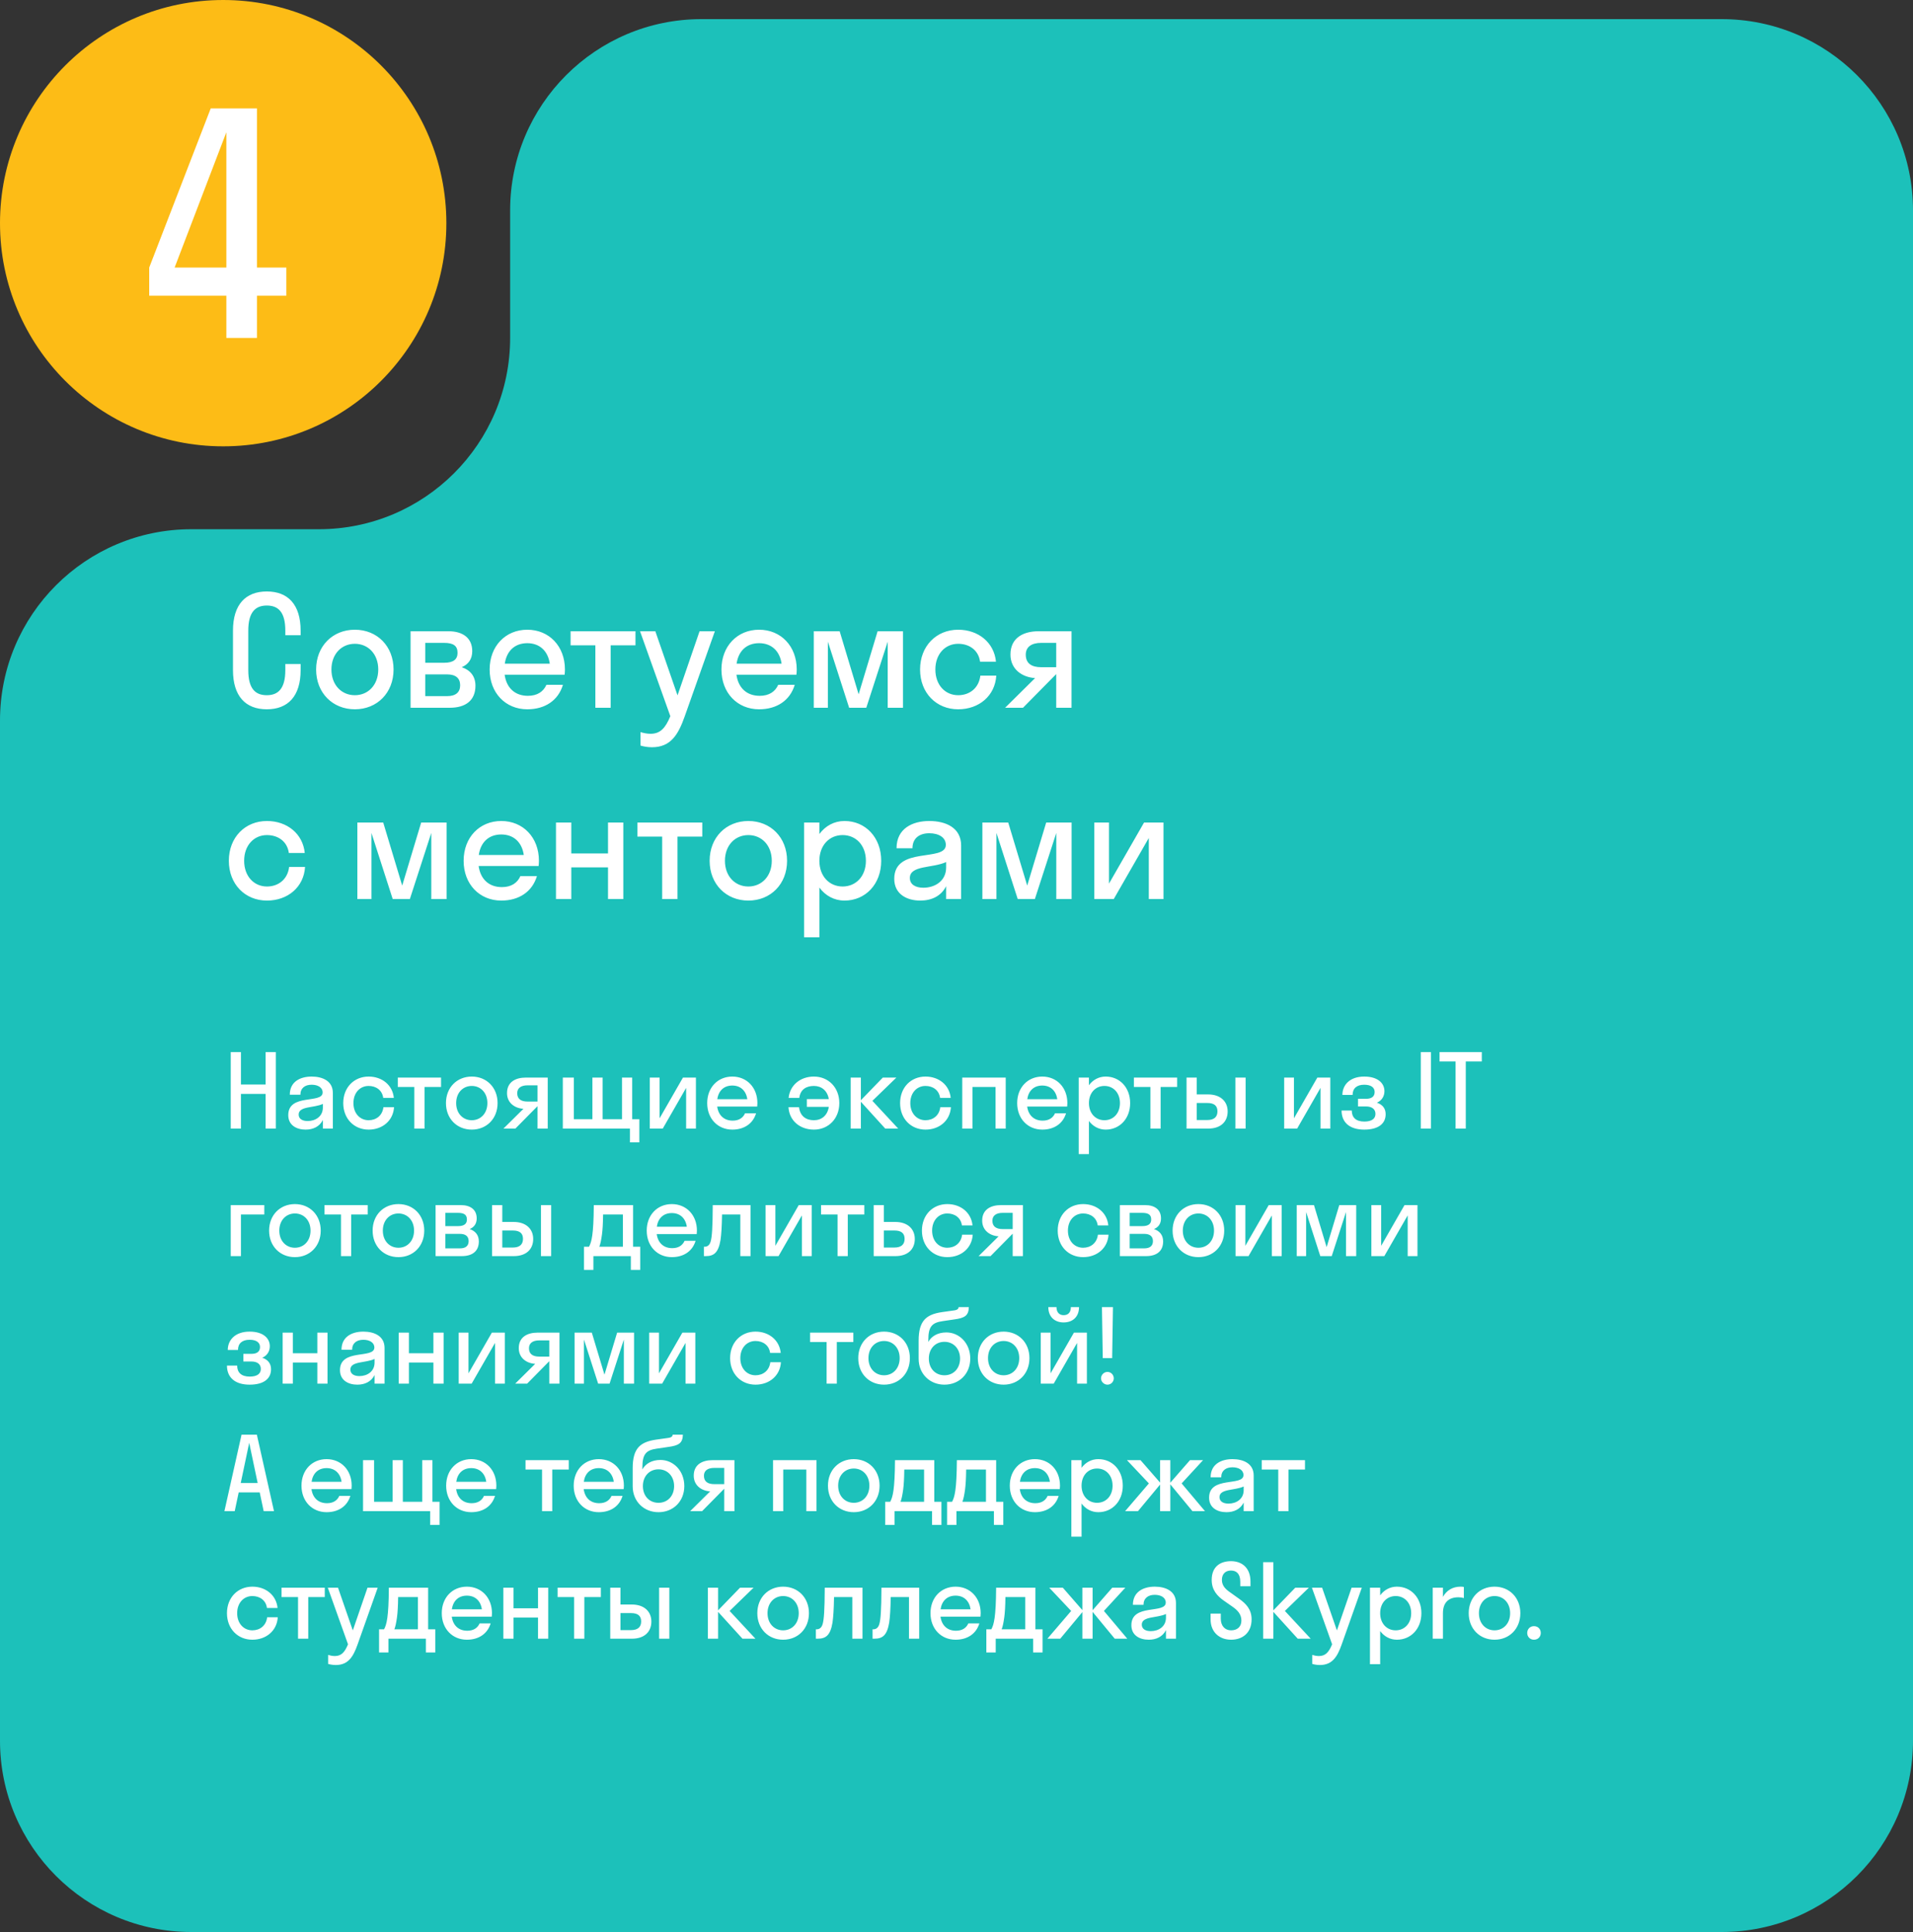 <?xml version="1.0" encoding="UTF-8"?> <svg xmlns="http://www.w3.org/2000/svg" viewBox="0 0 300 303" fill="none"><rect x="0" y="0" width="300" height="303" fill="#333333" stroke="none"/><circle cx="35" cy="35" r="35" fill="#FDBC16"></circle><path d="M23.4 41.96L33.048 17H40.296V41.96H44.904V46.376H40.296V53H35.496V46.376H23.4V41.96ZM27.384 41.96H35.496V20.744L27.384 41.96Z" fill="white"></path><path d="M300 273C300 289.567 286.567 303 270 303H30C13.431 303 0 289.567 0 273V113C0 96.431 13.431 83 30 83H50C66.569 83 80 69.569 80 53V33C80 16.431 93.431 3 110 3H270C286.567 3 300 16.431 300 33V273Z" fill="#1CC1BA"></path><path d="M44.744 104.136H47.144V105.096C47.144 109.2 45.152 111.24 41.84 111.24C38.528 111.24 36.536 109.2 36.536 105.096V98.904C36.536 94.8 38.528 92.76 41.84 92.76C45.152 92.76 47.144 94.8 47.144 98.904V99.624H44.744V98.904C44.744 96.024 43.664 94.968 41.84 94.968C40.04 94.968 38.936 96.024 38.936 98.904V105.096C38.936 107.976 40.016 109.032 41.84 109.032C43.64 109.032 44.744 107.976 44.744 105.096V104.136ZM55.648 111.24C52.167 111.24 49.575 108.672 49.575 105C49.575 101.328 52.167 98.76 55.648 98.76C59.127 98.76 61.719 101.328 61.719 105C61.719 108.672 59.127 111.24 55.648 111.24ZM55.648 109.032C57.736 109.032 59.319 107.424 59.319 105C59.319 102.576 57.736 100.968 55.648 100.968C53.559 100.968 51.975 102.576 51.975 105C51.975 107.424 53.559 109.032 55.648 109.032ZM64.385 111V99H70.338C72.546 99 74.058 100.032 74.058 102.12C74.058 103.392 73.433 104.208 72.401 104.64C73.722 105.072 74.561 106.032 74.561 107.544C74.561 109.848 73.025 111 70.529 111H64.385ZM69.641 100.824H66.689V103.944H69.641C71.129 103.944 71.754 103.392 71.754 102.384C71.754 101.304 71.129 100.824 69.641 100.824ZM70.121 105.768H66.689V109.176H70.121C71.466 109.176 72.162 108.576 72.162 107.472C72.162 106.368 71.466 105.768 70.121 105.768ZM88.546 105.816H79.138C79.427 107.904 80.77 109.128 82.787 109.128C84.251 109.128 85.21 108.48 85.691 107.4H88.282C87.538 109.872 85.451 111.24 82.691 111.24C79.282 111.24 76.787 108.672 76.787 105C76.787 101.328 79.282 98.76 82.691 98.76C86.099 98.76 88.594 101.328 88.594 105C88.594 105.288 88.57 105.552 88.546 105.816ZM82.691 100.872C80.746 100.872 79.451 102.072 79.162 104.088H86.219C85.93 102.072 84.611 100.872 82.691 100.872ZM95.767 111H93.367V101.208H89.479V99H99.655V101.208H95.767V111ZM107.379 112.344C106.371 115.2 105.195 117.192 102.243 117.192C101.57 117.192 100.898 117.072 100.442 116.928V114.816C100.898 114.96 101.451 115.08 102.026 115.08C103.538 115.08 104.355 114.192 105.123 112.32L100.371 99H102.77L106.251 109.056L109.707 99H112.106L107.379 112.344ZM124.898 105.816H115.49C115.778 107.904 117.122 109.128 119.138 109.128C120.602 109.128 121.562 108.48 122.042 107.4H124.634C123.89 109.872 121.802 111.24 119.042 111.24C115.634 111.24 113.138 108.672 113.138 105C113.138 101.328 115.634 98.76 119.042 98.76C122.45 98.76 124.946 101.328 124.946 105C124.946 105.288 124.922 105.552 124.898 105.816ZM119.042 100.872C117.098 100.872 115.802 102.072 115.514 104.088H122.57C122.282 102.072 120.962 100.872 119.042 100.872ZM135.852 111H133.164L129.828 100.632V111H127.62V99H131.676L134.652 108.888L137.628 99H141.612V111H139.212V100.632L135.852 111ZM153.695 103.776C153.454 101.952 151.99 100.968 150.262 100.968C148.222 100.968 146.686 102.576 146.686 105C146.686 107.424 148.222 109.032 150.262 109.032C152.014 109.032 153.502 107.952 153.743 105.96H156.238C156.047 109.128 153.526 111.24 150.262 111.24C146.831 111.24 144.286 108.672 144.286 105C144.286 101.328 146.831 98.76 150.262 98.76C153.43 98.76 155.903 100.776 156.19 103.776H153.695ZM158.462 102.648C158.462 100.032 160.478 99 162.878 99H168.038V111H165.638V105.744H165.614L160.43 111H157.622L162.326 106.344C160.31 106.224 158.462 104.976 158.462 102.648ZM163.286 104.64H165.638V100.824H163.286C161.774 100.824 160.862 101.448 160.862 102.672C160.862 104.04 161.774 104.64 163.286 104.64ZM45.296 133.776C45.056 131.952 43.592 130.968 41.864 130.968C39.824 130.968 38.288 132.576 38.288 135C38.288 137.424 39.824 139.032 41.864 139.032C43.616 139.032 45.104 137.952 45.344 135.96H47.84C47.648 139.128 45.128 141.24 41.864 141.24C38.432 141.24 35.888 138.672 35.888 135C35.888 131.328 38.432 128.76 41.864 128.76C45.032 128.76 47.504 130.776 47.792 133.776H45.296ZM64.274 141H61.586L58.25 130.632V141H56.042V129H60.098L63.074 138.888L66.05 129H70.034V141H67.634V130.632L64.274 141ZM84.468 135.816H75.06C75.348 137.904 76.692 139.128 78.708 139.128C80.172 139.128 81.132 138.48 81.612 137.4H84.204C83.46 139.872 81.372 141.24 78.612 141.24C75.204 141.24 72.708 138.672 72.708 135C72.708 131.328 75.204 128.76 78.612 128.76C82.02 128.76 84.516 131.328 84.516 135C84.516 135.288 84.492 135.552 84.468 135.816ZM78.612 130.872C76.668 130.872 75.372 132.072 75.084 134.088H82.14C81.852 132.072 80.532 130.872 78.612 130.872ZM89.59 141H87.19V129H89.59V133.848H95.35V129H97.75V141H95.35V136.032H89.59V141ZM106.243 141H103.844V131.208H99.956V129H110.132V131.208H106.243V141ZM117.359 141.24C113.879 141.24 111.287 138.672 111.287 135C111.287 131.328 113.879 128.76 117.359 128.76C120.838 128.76 123.43 131.328 123.43 135C123.43 138.672 120.838 141.24 117.359 141.24ZM117.359 139.032C119.447 139.032 121.031 137.424 121.031 135C121.031 132.576 119.447 130.968 117.359 130.968C115.27 130.968 113.686 132.576 113.686 135C113.686 137.424 115.27 139.032 117.359 139.032ZM128.496 147H126.096V129H128.496V130.8C129.432 129.528 130.824 128.76 132.432 128.76C135.72 128.76 138.192 131.328 138.192 135C138.192 138.672 135.72 141.24 132.432 141.24C130.824 141.24 129.432 140.472 128.496 139.2V147ZM132.144 139.032C134.232 139.032 135.792 137.424 135.792 135C135.792 132.576 134.232 130.968 132.144 130.968C130.056 130.968 128.496 132.576 128.496 135C128.496 137.424 130.056 139.032 132.144 139.032ZM144.318 141.24C142.182 141.24 140.238 140.208 140.238 137.832C140.238 132.648 148.326 135.24 148.326 132.504C148.326 131.328 147.198 130.68 145.734 130.68C144.174 130.68 143.094 131.472 143.094 133.032H140.598C140.598 129.936 143.094 128.76 145.734 128.76C148.326 128.76 150.726 129.816 150.726 132.6V141H148.374V138.984C147.582 140.568 146.046 141.24 144.318 141.24ZM142.686 137.688C142.686 138.72 143.574 139.224 144.798 139.224C146.646 139.224 148.374 138.144 148.374 136.056V135.192C146.334 136.176 142.686 135.672 142.686 137.688ZM162.289 141H159.601L156.265 130.632V141H154.057V129H158.113L161.089 138.888L164.065 129H168.049V141H165.649V130.632L162.289 141ZM182.46 141H180.156V131.424L174.66 141H171.612V129H173.916V138.576L179.412 129H182.46V141Z" fill="white"></path><path d="M37.784 177H36.184V165H37.784V170.088H41.656V165H43.256V177H41.656V171.56H37.784V177ZM47.925 177.16C46.502 177.16 45.206 176.472 45.206 174.888C45.206 171.432 50.597 173.16 50.597 171.336C50.597 170.552 49.846 170.12 48.87 170.12C47.83 170.12 47.109 170.648 47.109 171.688H45.446C45.446 169.624 47.109 168.84 48.87 168.84C50.597 168.84 52.197 169.544 52.197 171.4V177H50.63V175.656C50.102 176.712 49.078 177.16 47.925 177.16ZM46.837 174.792C46.837 175.48 47.429 175.816 48.245 175.816C49.477 175.816 50.63 175.096 50.63 173.704V173.128C49.27 173.784 46.837 173.448 46.837 174.792ZM60.099 172.184C59.938 170.968 58.962 170.312 57.81 170.312C56.45 170.312 55.426 171.384 55.426 173C55.426 174.616 56.45 175.688 57.81 175.688C58.978 175.688 59.971 174.968 60.13 173.64H61.794C61.666 175.752 59.986 177.16 57.81 177.16C55.523 177.16 53.827 175.448 53.827 173C53.827 170.552 55.523 168.84 57.81 168.84C59.922 168.84 61.571 170.184 61.763 172.184H60.099ZM66.574 177H64.974V170.472H62.382V169H69.166V170.472H66.574V177ZM73.984 177.16C71.664 177.16 69.936 175.448 69.936 173C69.936 170.552 71.664 168.84 73.984 168.84C76.304 168.84 78.032 170.552 78.032 173C78.032 175.448 76.304 177.16 73.984 177.16ZM73.984 175.688C75.376 175.688 76.432 174.616 76.432 173C76.432 171.384 75.376 170.312 73.984 170.312C72.592 170.312 71.536 171.384 71.536 173C71.536 174.616 72.592 175.688 73.984 175.688ZM79.511 171.432C79.511 169.688 80.855 169 82.455 169H85.895V177H84.295V173.496H84.279L80.823 177H78.951L82.087 173.896C80.743 173.816 79.511 172.984 79.511 171.432ZM82.727 172.76H84.295V170.216H82.727C81.719 170.216 81.111 170.632 81.111 171.448C81.111 172.36 81.719 172.76 82.727 172.76ZM89.99 169V175.528H92.902V169H94.502V175.528H97.542V169H99.142V175.528H100.262V179.16H98.79V177H88.262V169H89.99ZM109.135 177H107.599V170.616L103.935 177H101.903V169H103.439V175.384L107.103 169H109.135V177ZM118.745 173.544H112.472C112.665 174.936 113.561 175.752 114.904 175.752C115.88 175.752 116.52 175.32 116.841 174.6H118.569C118.073 176.248 116.68 177.16 114.841 177.16C112.569 177.16 110.904 175.448 110.904 173C110.904 170.552 112.569 168.84 114.841 168.84C117.112 168.84 118.776 170.552 118.776 173C118.776 173.192 118.76 173.368 118.745 173.544ZM114.841 170.248C113.544 170.248 112.68 171.048 112.489 172.392H117.192C117.001 171.048 116.121 170.248 114.841 170.248ZM125.35 172.184H123.671C123.879 170.184 125.51 168.84 127.638 168.84C129.911 168.84 131.623 170.552 131.623 173C131.623 175.448 129.911 177.16 127.638 177.16C125.447 177.16 123.766 175.752 123.654 173.64H125.302C125.478 175.096 126.454 175.688 127.638 175.688C128.839 175.688 129.767 174.952 129.975 173.592H126.534V172.376H129.975C129.75 171.032 128.822 170.312 127.638 170.312C126.471 170.312 125.51 170.84 125.35 172.184ZM135.003 169V172.552L138.443 169H140.571L136.811 172.648L140.859 177H138.827L135.003 172.792V177H133.403V169H135.003ZM147.427 172.184C147.267 170.968 146.291 170.312 145.138 170.312C143.779 170.312 142.755 171.384 142.755 173C142.755 174.616 143.779 175.688 145.138 175.688C146.306 175.688 147.298 174.968 147.458 173.64H149.123C148.994 175.752 147.315 177.16 145.138 177.16C142.851 177.16 141.155 175.448 141.155 173C141.155 170.552 142.851 168.84 145.138 168.84C147.25 168.84 148.899 170.184 149.09 172.184H147.427ZM152.503 177H150.903V169H157.719V177H156.119V170.472H152.503V177ZM167.354 173.544H161.082C161.274 174.936 162.17 175.752 163.514 175.752C164.49 175.752 165.13 175.32 165.45 174.6H167.178C166.682 176.248 165.29 177.16 163.45 177.16C161.178 177.16 159.514 175.448 159.514 173C159.514 170.552 161.178 168.84 163.45 168.84C165.722 168.84 167.386 170.552 167.386 173C167.386 173.192 167.37 173.368 167.354 173.544ZM163.45 170.248C162.154 170.248 161.29 171.048 161.098 172.392H165.802C165.61 171.048 164.73 170.248 163.45 170.248ZM170.768 181H169.168V169H170.768V170.2C171.393 169.352 172.321 168.84 173.393 168.84C175.584 168.84 177.232 170.552 177.232 173C177.232 175.448 175.584 177.16 173.393 177.16C172.321 177.16 171.393 176.648 170.768 175.8V181ZM173.201 175.688C174.593 175.688 175.632 174.616 175.632 173C175.632 171.384 174.593 170.312 173.201 170.312C171.809 170.312 170.768 171.384 170.768 173C170.768 174.616 171.809 175.688 173.201 175.688ZM182.011 177H180.411V170.472H177.819V169H184.603V170.472H182.011V177ZM192.523 174.312C192.523 175.896 191.467 177 189.467 177H186.075V169H187.675V171.64H189.451C191.387 171.64 192.523 172.728 192.523 174.312ZM195.339 177H193.739V169H195.339V177ZM189.323 172.984H187.675V175.656H189.323C190.411 175.656 190.923 175.16 190.923 174.296C190.923 173.416 190.411 172.984 189.323 172.984ZM208.619 177H207.083V170.616L203.419 177H201.387V169H202.923V175.384L206.587 169H208.619V177ZM212.965 172.328H214.229C215.109 172.328 215.573 171.96 215.573 171.256C215.573 170.584 215.045 170.12 213.941 170.12C212.773 170.12 212.117 170.696 212.117 171.72H210.517C210.517 170.152 211.685 168.84 213.941 168.84C216.069 168.84 217.109 169.88 217.109 171.128C217.109 171.912 216.709 172.6 215.925 172.936C216.821 173.24 217.301 173.848 217.301 174.744C217.301 176.248 216.133 177.16 213.941 177.16C211.701 177.16 210.389 176.072 210.389 174.168H211.989C211.989 175.256 212.645 175.896 213.957 175.896C215.205 175.896 215.701 175.384 215.701 174.696C215.701 173.944 215.141 173.528 214.229 173.528H212.965V172.328ZM224.409 177H222.809V165H224.409V177ZM229.866 177H228.266V166.472H225.754V165H232.378V166.472H229.866V177ZM37.784 197H36.184V189H41.448V190.472H37.784V197ZM46.249 197.16C43.929 197.16 42.202 195.448 42.202 193C42.202 190.552 43.929 188.84 46.249 188.84C48.569 188.84 50.297 190.552 50.297 193C50.297 195.448 48.569 197.16 46.249 197.16ZM46.249 195.688C47.642 195.688 48.697 194.616 48.697 193C48.697 191.384 47.642 190.312 46.249 190.312C44.858 190.312 43.801 191.384 43.801 193C43.801 194.616 44.858 195.688 46.249 195.688ZM55.074 197H53.474V190.472H50.882V189H57.666V190.472H55.074V197ZM62.484 197.16C60.164 197.16 58.436 195.448 58.436 193C58.436 190.552 60.164 188.84 62.484 188.84C64.804 188.84 66.532 190.552 66.532 193C66.532 195.448 64.804 197.16 62.484 197.16ZM62.484 195.688C63.876 195.688 64.932 194.616 64.932 193C64.932 191.384 63.876 190.312 62.484 190.312C61.092 190.312 60.036 191.384 60.036 193C60.036 194.616 61.092 195.688 62.484 195.688ZM68.309 197V189H72.277C73.749 189 74.757 189.688 74.757 191.08C74.757 191.928 74.341 192.472 73.653 192.76C74.533 193.048 75.093 193.688 75.093 194.696C75.093 196.232 74.069 197 72.405 197H68.309ZM71.813 190.216H69.845V192.296H71.813C72.805 192.296 73.221 191.928 73.221 191.256C73.221 190.536 72.805 190.216 71.813 190.216ZM72.133 193.512H69.845V195.784H72.133C73.029 195.784 73.493 195.384 73.493 194.648C73.493 193.912 73.029 193.512 72.133 193.512ZM83.617 194.312C83.617 195.896 82.561 197 80.561 197H77.168V189H78.769V191.64H80.544C82.481 191.64 83.617 192.728 83.617 194.312ZM86.433 197H84.832V189H86.433V197ZM80.416 192.984H78.769V195.656H80.416C81.504 195.656 82.016 195.16 82.016 194.296C82.016 193.416 81.504 192.984 80.416 192.984ZM91.585 195.528H92.369C92.769 194.776 93.089 193.688 93.121 189H99.281V195.528H100.401V199.16H98.929V197H93.057V199.16H91.585V195.528ZM94.401 193.624C94.273 194.552 94.145 195.128 93.985 195.528H97.681V190.472H94.577C94.561 191.912 94.497 192.904 94.401 193.624ZM109.26 193.544H102.988C103.18 194.936 104.076 195.752 105.42 195.752C106.396 195.752 107.036 195.32 107.356 194.6H109.084C108.588 196.248 107.196 197.16 105.356 197.16C103.084 197.16 101.42 195.448 101.42 193C101.42 190.552 103.084 188.84 105.356 188.84C107.628 188.84 109.292 190.552 109.292 193C109.292 193.192 109.276 193.368 109.26 193.544ZM105.356 190.248C104.06 190.248 103.196 191.048 103.004 192.392H107.708C107.516 191.048 106.636 190.248 105.356 190.248ZM117.697 197H116.097V190.472H113.233C113.201 192.344 113.121 193.608 112.993 194.472C112.656 196.472 111.953 197 110.672 197H110.385V195.528H110.512C110.945 195.528 111.296 195.272 111.457 194.664C111.648 193.976 111.76 192.6 111.776 189H117.697V197ZM127.291 197H125.755V190.616L122.091 197H120.059V189H121.595V195.384L125.259 189H127.291V197ZM132.949 197H131.349V190.472H128.757V189H135.541V190.472H132.949V197ZM143.46 194.312C143.46 195.896 142.404 197 140.404 197H137.012V189H138.612V191.64H140.388C142.324 191.64 143.46 192.728 143.46 194.312ZM140.26 192.984H138.612V195.656H140.26C141.348 195.656 141.86 195.16 141.86 194.296C141.86 193.416 141.348 192.984 140.26 192.984ZM150.849 192.184C150.689 190.968 149.713 190.312 148.56 190.312C147.201 190.312 146.177 191.384 146.177 193C146.177 194.616 147.201 195.688 148.56 195.688C149.728 195.688 150.72 194.968 150.881 193.64H152.544C152.417 195.752 150.737 197.16 148.56 197.16C146.273 197.16 144.577 195.448 144.577 193C144.577 190.552 146.273 188.84 148.56 188.84C150.673 188.84 152.321 190.184 152.512 192.184H150.849ZM154.027 191.432C154.027 189.688 155.371 189 156.971 189H160.411V197H158.811V193.496H158.795L155.339 197H153.467L156.603 193.896C155.259 193.816 154.027 192.984 154.027 191.432ZM157.243 192.76H158.811V190.216H157.243C156.235 190.216 155.627 190.632 155.627 191.448C155.627 192.36 156.235 192.76 157.243 192.76ZM172.145 192.184C171.985 190.968 171.009 190.312 169.857 190.312C168.497 190.312 167.473 191.384 167.473 193C167.473 194.616 168.497 195.688 169.857 195.688C171.025 195.688 172.017 194.968 172.177 193.64H173.841C173.713 195.752 172.033 197.16 169.857 197.16C167.569 197.16 165.873 195.448 165.873 193C165.873 190.552 167.569 188.84 169.857 188.84C171.969 188.84 173.617 190.184 173.809 192.184H172.145ZM175.621 197V189H179.589C181.061 189 182.07 189.688 182.07 191.08C182.07 191.928 181.654 192.472 180.965 192.76C181.845 193.048 182.405 193.688 182.405 194.696C182.405 196.232 181.381 197 179.718 197H175.621ZM179.125 190.216H177.157V192.296H179.125C180.118 192.296 180.534 191.928 180.534 191.256C180.534 190.536 180.118 190.216 179.125 190.216ZM179.446 193.512H177.157V195.784H179.446C180.341 195.784 180.805 195.384 180.805 194.648C180.805 193.912 180.341 193.512 179.446 193.512ZM187.937 197.16C185.617 197.16 183.889 195.448 183.889 193C183.889 190.552 185.617 188.84 187.937 188.84C190.257 188.84 191.985 190.552 191.985 193C191.985 195.448 190.257 197.16 187.937 197.16ZM187.937 195.688C189.329 195.688 190.385 194.616 190.385 193C190.385 191.384 189.329 190.312 187.937 190.312C186.545 190.312 185.489 191.384 185.489 193C185.489 194.616 186.545 195.688 187.937 195.688ZM200.994 197H199.458V190.616L195.794 197H193.762V189H195.298V195.384L198.962 189H200.994V197ZM208.844 197H207.052L204.828 190.088V197H203.356V189H206.06L208.044 195.592L210.028 189H212.684V197H211.084V190.088L208.844 197ZM222.291 197H220.755V190.616L217.091 197H215.059V189H216.595V195.384L220.259 189H222.291V197ZM38.168 212.328H39.432C40.312 212.328 40.776 211.96 40.776 211.256C40.776 210.584 40.248 210.12 39.144 210.12C37.976 210.12 37.32 210.696 37.32 211.72H35.72C35.72 210.152 36.888 208.84 39.144 208.84C41.272 208.84 42.312 209.88 42.312 211.128C42.312 211.912 41.912 212.6 41.128 212.936C42.024 213.24 42.504 213.848 42.504 214.744C42.504 216.248 41.336 217.16 39.144 217.16C36.904 217.16 35.592 216.072 35.592 214.168H37.192C37.192 215.256 37.848 215.896 39.16 215.896C40.408 215.896 40.904 215.384 40.904 214.696C40.904 213.944 40.344 213.528 39.432 213.528H38.168V212.328ZM45.925 217H44.325V209H45.925V212.232H49.765V209H51.364V217H49.765V213.688H45.925V217ZM56.035 217.16C54.611 217.16 53.315 216.472 53.315 214.888C53.315 211.432 58.707 213.16 58.707 211.336C58.707 210.552 57.955 210.12 56.979 210.12C55.939 210.12 55.219 210.648 55.219 211.688H53.555C53.555 209.624 55.219 208.84 56.979 208.84C58.707 208.84 60.307 209.544 60.307 211.4V217H58.739V215.656C58.211 216.712 57.187 217.16 56.035 217.16ZM54.947 214.792C54.947 215.48 55.539 215.816 56.355 215.816C57.587 215.816 58.739 215.096 58.739 213.704V213.128C57.379 213.784 54.947 213.448 54.947 214.792ZM64.128 217H62.528V209H64.128V212.232H67.968V209H69.568V217H67.968V213.688H64.128V217ZM79.166 217H77.63V210.616L73.966 217H71.934V209H73.47V215.384L77.134 209H79.166V217ZM81.355 211.432C81.355 209.688 82.699 209 84.299 209H87.739V217H86.139V213.496H86.123L82.667 217H80.795L83.931 213.896C82.587 213.816 81.355 212.984 81.355 211.432ZM84.571 212.76H86.139V210.216H84.571C83.563 210.216 82.955 210.632 82.955 211.448C82.955 212.36 83.563 212.76 84.571 212.76ZM95.594 217H93.802L91.578 210.088V217H90.106V209H92.81L94.794 215.592L96.778 209H99.434V217H97.834V210.088L95.594 217ZM109.041 217H107.505V210.616L103.841 217H101.809V209H103.345V215.384L107.009 209H109.041V217ZM120.77 212.184C120.61 210.968 119.634 210.312 118.482 210.312C117.122 210.312 116.098 211.384 116.098 213C116.098 214.616 117.122 215.688 118.482 215.688C119.65 215.688 120.642 214.968 120.802 213.64H122.466C122.338 215.752 120.658 217.16 118.482 217.16C116.194 217.16 114.498 215.448 114.498 213C114.498 210.552 116.194 208.84 118.482 208.84C120.594 208.84 122.242 210.184 122.434 212.184H120.77ZM131.23 217H129.63V210.472H127.038V209H133.822V210.472H131.23V217ZM138.64 217.16C136.32 217.16 134.592 215.448 134.592 213C134.592 210.552 136.32 208.84 138.64 208.84C140.96 208.84 142.688 210.552 142.688 213C142.688 215.448 140.96 217.16 138.64 217.16ZM138.64 215.688C140.032 215.688 141.088 214.616 141.088 213C141.088 211.384 140.032 210.312 138.64 210.312C137.248 210.312 136.192 211.384 136.192 213C136.192 214.616 137.248 215.688 138.64 215.688ZM148.414 208.968C150.43 208.968 152.158 210.648 152.158 213.064C152.158 215.48 150.414 217.16 148.11 217.16C145.822 217.16 144.062 215.48 144.062 213.096V210.264C144.062 207.128 145.246 206.152 147.71 205.784L149.646 205.512C150.206 205.432 150.318 205.224 150.334 205H151.934C151.902 206.328 151.31 206.712 149.598 206.936L147.854 207.192C146.126 207.432 145.582 208.088 145.582 210.152V210.456C146.062 209.576 147.038 208.968 148.414 208.968ZM148.11 215.688C149.55 215.688 150.558 214.6 150.558 213.064C150.558 211.544 149.55 210.44 148.11 210.44C146.686 210.44 145.662 211.512 145.662 213.064C145.662 214.632 146.686 215.688 148.11 215.688ZM157.39 217.16C155.07 217.16 153.342 215.448 153.342 213C153.342 210.552 155.07 208.84 157.39 208.84C159.71 208.84 161.438 210.552 161.438 213C161.438 215.448 159.71 217.16 157.39 217.16ZM157.39 215.688C158.782 215.688 159.838 214.616 159.838 213C159.838 211.384 158.782 210.312 157.39 210.312C155.998 210.312 154.942 211.384 154.942 213C154.942 214.616 155.998 215.688 157.39 215.688ZM167.935 205H169.215C169.215 206.504 168.239 207.4 166.799 207.4C165.375 207.4 164.399 206.504 164.399 205H165.679C165.679 205.896 166.207 206.264 166.799 206.264C167.439 206.264 167.935 205.896 167.935 205ZM170.447 217H168.911V210.616L165.247 217H163.215V209H164.751V215.384L168.415 209H170.447V217ZM174.409 213H172.937L172.809 205H174.537L174.409 213ZM173.673 217.16C173.129 217.16 172.665 216.696 172.665 216.168C172.665 215.624 173.129 215.16 173.673 215.16C174.233 215.16 174.665 215.624 174.665 216.168C174.665 216.696 174.233 217.16 173.673 217.16ZM37.88 225H40.28L42.968 237H41.352L40.728 234.056H37.432L36.808 237H35.192L37.88 225ZM37.752 232.584H40.408L39.08 226.28L37.752 232.584ZM55.12 233.544H48.847C49.039 234.936 49.935 235.752 51.279 235.752C52.255 235.752 52.895 235.32 53.215 234.6H54.944C54.447 236.248 53.056 237.16 51.215 237.16C48.944 237.16 47.279 235.448 47.279 233C47.279 230.552 48.944 228.84 51.215 228.84C53.487 228.84 55.151 230.552 55.151 233C55.151 233.192 55.136 233.368 55.12 233.544ZM51.215 230.248C49.919 230.248 49.056 231.048 48.864 232.392H53.568C53.376 231.048 52.495 230.248 51.215 230.248ZM58.662 229V235.528H61.574V229H63.174V235.528H66.214V229H67.814V235.528H68.934V239.16H67.462V237H56.934V229H58.662ZM77.807 233.544H71.535C71.727 234.936 72.623 235.752 73.967 235.752C74.943 235.752 75.583 235.32 75.903 234.6H77.631C77.135 236.248 75.743 237.16 73.903 237.16C71.631 237.16 69.967 235.448 69.967 233C69.967 230.552 71.631 228.84 73.903 228.84C76.175 228.84 77.839 230.552 77.839 233C77.839 233.192 77.823 233.368 77.807 233.544ZM73.903 230.248C72.607 230.248 71.743 231.048 71.551 232.392H76.255C76.063 231.048 75.183 230.248 73.903 230.248ZM86.605 237H85.005V230.472H82.413V229H89.197V230.472H86.605V237ZM97.807 233.544H91.535C91.727 234.936 92.623 235.752 93.967 235.752C94.943 235.752 95.583 235.32 95.903 234.6H97.631C97.135 236.248 95.743 237.16 93.903 237.16C91.631 237.16 89.967 235.448 89.967 233C89.967 230.552 91.631 228.84 93.903 228.84C96.175 228.84 97.839 230.552 97.839 233C97.839 233.192 97.823 233.368 97.807 233.544ZM93.903 230.248C92.607 230.248 91.743 231.048 91.551 232.392H96.255C96.063 231.048 95.183 230.248 93.903 230.248ZM103.57 228.968C105.587 228.968 107.314 230.648 107.314 233.064C107.314 235.48 105.57 237.16 103.266 237.16C100.978 237.16 99.219 235.48 99.219 233.096V230.264C99.219 227.128 100.403 226.152 102.867 225.784L104.802 225.512C105.362 225.432 105.475 225.224 105.49 225H107.091C107.058 226.328 106.466 226.712 104.754 226.936L103.01 227.192C101.282 227.432 100.739 228.088 100.739 230.152V230.456C101.219 229.576 102.195 228.968 103.57 228.968ZM103.266 235.688C104.707 235.688 105.715 234.6 105.715 233.064C105.715 231.544 104.707 230.44 103.266 230.44C101.843 230.44 100.819 231.512 100.819 233.064C100.819 234.632 101.843 235.688 103.266 235.688ZM108.792 231.432C108.792 229.688 110.136 229 111.736 229H115.176V237H113.576V233.496H113.56L110.104 237H108.232L111.368 233.896C110.024 233.816 108.792 232.984 108.792 231.432ZM112.008 232.76H113.576V230.216H112.008C111 230.216 110.392 230.632 110.392 231.448C110.392 232.36 111 232.76 112.008 232.76ZM122.831 237H121.231V229H128.047V237H126.447V230.472H122.831V237ZM133.89 237.16C131.57 237.16 129.842 235.448 129.842 233C129.842 230.552 131.57 228.84 133.89 228.84C136.21 228.84 137.938 230.552 137.938 233C137.938 235.448 136.21 237.16 133.89 237.16ZM133.89 235.688C135.282 235.688 136.338 234.616 136.338 233C136.338 231.384 135.282 230.312 133.89 230.312C132.498 230.312 131.442 231.384 131.442 233C131.442 234.616 132.498 235.688 133.89 235.688ZM138.819 235.528H139.603C140.003 234.776 140.323 233.688 140.355 229H146.515V235.528H147.635V239.16H146.163V237H140.291V239.16H138.819V235.528ZM141.635 233.624C141.507 234.552 141.379 235.128 141.219 235.528H144.915V230.472H141.811C141.795 231.912 141.731 232.904 141.635 233.624ZM148.523 235.528H149.306C149.707 234.776 150.026 233.688 150.059 229H156.219V235.528H157.339V239.16H155.867V237H149.994V239.16H148.523V235.528ZM151.339 233.624C151.21 234.552 151.083 235.128 150.923 235.528H154.619V230.472H151.514C151.499 231.912 151.435 232.904 151.339 233.624ZM166.198 233.544H159.926C160.118 234.936 161.014 235.752 162.358 235.752C163.334 235.752 163.974 235.32 164.294 234.6H166.022C165.526 236.248 164.134 237.16 162.294 237.16C160.022 237.16 158.358 235.448 158.358 233C158.358 230.552 160.022 228.84 162.294 228.84C164.566 228.84 166.23 230.552 166.23 233C166.23 233.192 166.214 233.368 166.198 233.544ZM162.294 230.248C160.998 230.248 160.134 231.048 159.942 232.392H164.646C164.454 231.048 163.574 230.248 162.294 230.248ZM169.612 241H168.012V229H169.612V230.2C170.236 229.352 171.164 228.84 172.236 228.84C174.428 228.84 176.076 230.552 176.076 233C176.076 235.448 174.428 237.16 172.236 237.16C171.164 237.16 170.236 236.648 169.612 235.8V241ZM172.044 235.688C173.436 235.688 174.476 234.616 174.476 233C174.476 231.384 173.436 230.312 172.044 230.312C170.652 230.312 169.612 231.384 169.612 233C169.612 234.616 170.652 235.688 172.044 235.688ZM183.53 229V232.536L186.618 229H188.666L185.306 232.648L188.97 237H187.002L183.53 232.792V237H181.93V232.824L178.458 237H176.442L180.17 232.648L176.73 229H178.858L181.93 232.52V229H183.53ZM192.332 237.16C190.908 237.16 189.612 236.472 189.612 234.888C189.612 231.432 195.004 233.16 195.004 231.336C195.004 230.552 194.252 230.12 193.276 230.12C192.236 230.12 191.516 230.648 191.516 231.688H189.852C189.852 229.624 191.516 228.84 193.276 228.84C195.004 228.84 196.604 229.544 196.604 231.4V237H195.036V235.656C194.508 236.712 193.484 237.16 192.332 237.16ZM191.244 234.792C191.244 235.48 191.836 235.816 192.652 235.816C193.884 235.816 195.036 235.096 195.036 233.704V233.128C193.676 233.784 191.244 233.448 191.244 234.792ZM202.058 237H200.458V230.472H197.866V229H204.65V230.472H202.058V237ZM41.864 252.185C41.704 250.968 40.728 250.312 39.576 250.312C38.216 250.312 37.192 251.385 37.192 253C37.192 254.615 38.216 255.688 39.576 255.688C40.744 255.688 41.736 254.968 41.896 253.64H43.56C43.432 255.752 41.752 257.16 39.576 257.16C37.288 257.16 35.592 255.447 35.592 253C35.592 250.553 37.288 248.84 39.576 248.84C41.688 248.84 43.336 250.185 43.528 252.185H41.864ZM48.34 257H46.739V250.472H44.148V249H50.931V250.472H48.34V257ZM56.081 257.895C55.408 259.8 54.624 261.127 52.657 261.127C52.209 261.127 51.761 261.048 51.456 260.952V259.545C51.761 259.64 52.129 259.72 52.513 259.72C53.52 259.72 54.065 259.127 54.577 257.88L51.408 249H53.008L55.328 255.705L57.633 249H59.233L56.081 257.895ZM59.444 255.528H60.228C60.628 254.775 60.948 253.688 60.98 249H67.14V255.528H68.26V259.16H66.788V257H60.916V259.16H59.444V255.528ZM62.26 253.625C62.132 254.553 62.004 255.127 61.844 255.528H65.54V250.472H62.436C62.42 251.912 62.356 252.905 62.26 253.625ZM77.12 253.545H70.847C71.04 254.935 71.936 255.752 73.279 255.752C74.255 255.752 74.895 255.32 75.216 254.6H76.944C76.448 256.248 75.055 257.16 73.216 257.16C70.944 257.16 69.279 255.447 69.279 253C69.279 250.553 70.944 248.84 73.216 248.84C75.487 248.84 77.151 250.553 77.151 253C77.151 253.192 77.135 253.368 77.12 253.545ZM73.216 250.248C71.919 250.248 71.055 251.048 70.864 252.393H75.567C75.376 251.048 74.496 250.248 73.216 250.248ZM80.534 257H78.934V249H80.534V252.232H84.374V249H85.974V257H84.374V253.688H80.534V257ZM91.636 257H90.036V250.472H87.444V249H94.228V250.472H91.636V257ZM102.148 254.312C102.148 255.895 101.092 257 99.092 257H95.7V249H97.3V251.64H99.076C101.012 251.64 102.148 252.727 102.148 254.312ZM104.964 257H103.364V249H104.964V257ZM98.948 252.985H97.3V255.655H98.948C100.036 255.655 100.548 255.16 100.548 254.295C100.548 253.415 100.036 252.985 98.948 252.985ZM112.612 249V252.553L116.052 249H118.18L114.42 252.648L118.468 257H116.436L112.612 252.792V257H111.012V249H112.612ZM122.812 257.16C120.492 257.16 118.764 255.447 118.764 253C118.764 250.553 120.492 248.84 122.812 248.84C125.132 248.84 126.86 250.553 126.86 253C126.86 255.447 125.132 257.16 122.812 257.16ZM122.812 255.688C124.204 255.688 125.26 254.615 125.26 253C125.26 251.385 124.204 250.312 122.812 250.312C121.42 250.312 120.364 251.385 120.364 253C120.364 254.615 121.42 255.688 122.812 255.688ZM135.259 257H133.659V250.472H130.795C130.763 252.345 130.683 253.607 130.555 254.472C130.219 256.473 129.515 257 128.235 257H127.947V255.528H128.075C128.507 255.528 128.859 255.273 129.019 254.665C129.211 253.975 129.323 252.6 129.339 249H135.259V257ZM144.149 257H142.549V250.472H139.685C139.654 252.345 139.573 253.607 139.446 254.472C139.109 256.473 138.405 257 137.125 257H136.838V255.528H136.965C137.398 255.528 137.75 255.273 137.91 254.665C138.101 253.975 138.214 252.6 138.23 249H144.149V257ZM153.76 253.545H147.488C147.68 254.935 148.576 255.752 149.92 255.752C150.896 255.752 151.536 255.32 151.856 254.6H153.584C153.088 256.248 151.696 257.16 149.856 257.16C147.584 257.16 145.92 255.447 145.92 253C145.92 250.553 147.584 248.84 149.856 248.84C152.128 248.84 153.792 250.553 153.792 253C153.792 253.192 153.776 253.368 153.76 253.545ZM149.856 250.248C148.56 250.248 147.696 251.048 147.504 252.393H152.208C152.016 251.048 151.136 250.248 149.856 250.248ZM154.679 255.528H155.463C155.863 254.775 156.183 253.688 156.215 249H162.375V255.528H163.495V259.16H162.023V257H156.151V259.16H154.679V255.528ZM157.495 253.625C157.367 254.553 157.239 255.127 157.079 255.528H160.775V250.472H157.671C157.655 251.912 157.591 252.905 157.495 253.625ZM171.343 249V252.535L174.43 249H176.478L173.119 252.648L176.782 257H174.815L171.343 252.792V257H169.743V252.825L166.27 257H164.255L167.982 252.648L164.542 249H166.671L169.743 252.52V249H171.343ZM180.144 257.16C178.72 257.16 177.424 256.473 177.424 254.887C177.424 251.433 182.816 253.16 182.816 251.335C182.816 250.553 182.064 250.12 181.088 250.12C180.048 250.12 179.328 250.648 179.328 251.688H177.664C177.664 249.624 179.328 248.84 181.088 248.84C182.816 248.84 184.416 249.544 184.416 251.4V257H182.848V255.655C182.32 256.712 181.296 257.16 180.144 257.16ZM179.056 254.792C179.056 255.48 179.648 255.815 180.464 255.815C181.696 255.815 182.848 255.095 182.848 253.705V253.127C181.488 253.785 179.056 253.447 179.056 254.792ZM190.021 247.784C190.021 245.688 191.381 244.84 193.045 244.84C194.757 244.84 196.101 245.88 196.101 248.04V248.776H194.501V248.088C194.501 246.856 193.941 246.312 193.045 246.312C192.197 246.312 191.621 246.824 191.621 247.784C191.621 248.728 192.245 249.288 193.029 249.816L194.325 250.745C195.397 251.495 196.277 252.407 196.277 253.96C196.277 256.105 194.837 257.16 193.061 257.16C191.285 257.16 189.845 256.025 189.845 253.96V253.065H191.445V253.847C191.445 254.985 192.085 255.688 193.061 255.688C194.053 255.688 194.677 255.113 194.677 254.153C194.677 253.16 194.069 252.52 193.252 251.96L191.989 251.08C190.901 250.327 190.021 249.384 190.021 247.784ZM199.69 245V252.553L203.13 249H205.258L201.498 252.648L205.546 257H203.514L199.69 252.792V257H198.09V245H199.69ZM210.409 257.895C209.737 259.8 208.953 261.127 206.985 261.127C206.537 261.127 206.089 261.048 205.785 260.952V259.545C206.089 259.64 206.457 259.72 206.841 259.72C207.849 259.72 208.393 259.127 208.905 257.88L205.737 249H207.337L209.657 255.705L211.961 249H213.561L210.409 257.895ZM216.44 261H214.84V249H216.44V250.2C217.064 249.352 217.992 248.84 219.064 248.84C221.256 248.84 222.904 250.553 222.904 253C222.904 255.447 221.256 257.16 219.064 257.16C217.992 257.16 217.064 256.647 216.44 255.8V261ZM218.872 255.688C220.264 255.688 221.304 254.615 221.304 253C221.304 251.385 220.264 250.312 218.872 250.312C217.48 250.312 216.44 251.385 216.44 253C216.44 254.615 217.48 255.688 218.872 255.688ZM226.284 249V250.44C226.86 249.4 227.836 248.84 229.052 248.84C229.244 248.84 229.436 248.856 229.564 248.888V250.632C229.324 250.553 229.036 250.505 228.716 250.505C227.18 250.505 226.284 251.335 226.284 252.985V257H224.684V249H226.284ZM234.375 257.16C232.054 257.16 230.327 255.447 230.327 253C230.327 250.553 232.054 248.84 234.375 248.84C236.695 248.84 238.423 250.553 238.423 253C238.423 255.447 236.695 257.16 234.375 257.16ZM234.375 255.688C235.767 255.688 236.822 254.615 236.822 253C236.822 251.385 235.767 250.312 234.375 250.312C232.982 250.312 231.927 251.385 231.927 253C231.927 254.615 232.982 255.688 234.375 255.688ZM240.555 257.16C239.947 257.16 239.5 256.695 239.5 256.105C239.5 255.495 239.947 255.032 240.555 255.032C241.196 255.032 241.627 255.495 241.627 256.105C241.627 256.695 241.196 257.16 240.555 257.16Z" fill="white"></path></svg> 